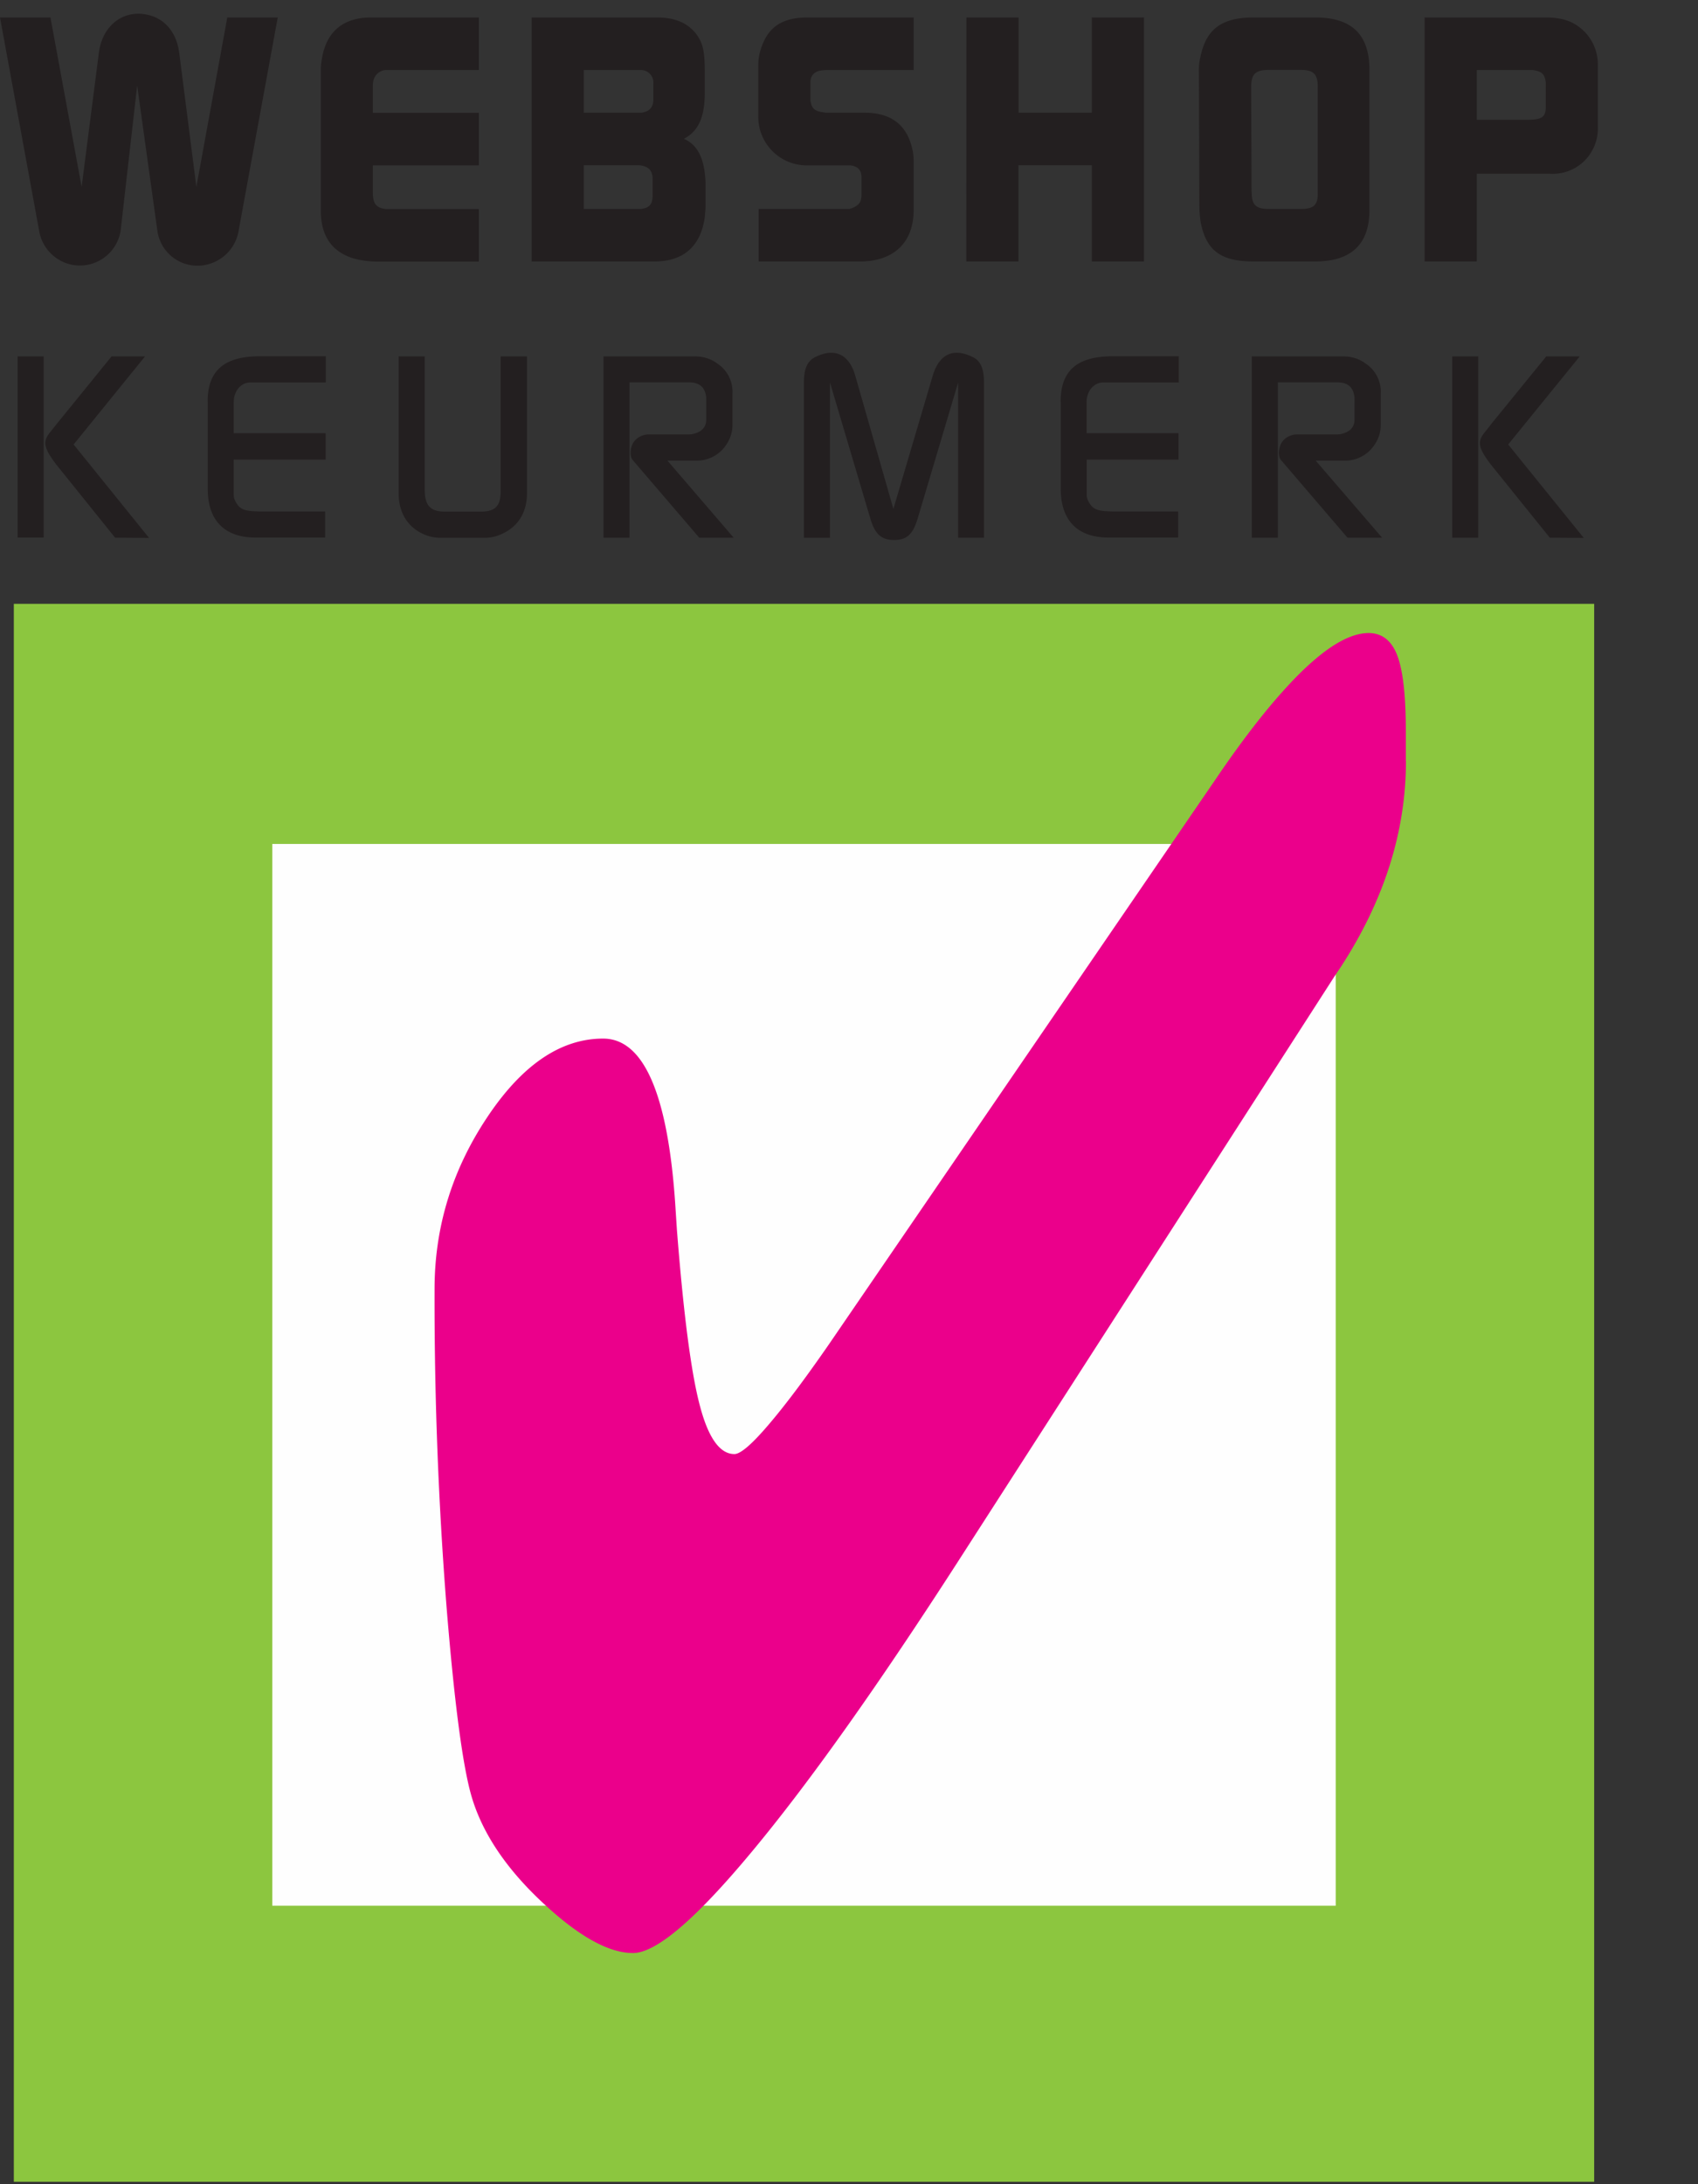 <?xml version="1.0" encoding="UTF-8"?> <svg xmlns="http://www.w3.org/2000/svg" viewBox="0 0 14 18" width="14" height="18"><rect x="0" y="0" width="14" height="18" fill="#333333" stroke="none"/><g fill="none" fill-rule="evenodd"><path fill="#8CC63F" d="M.114 17.98h13.03V4.976H.114z"></path><path fill="#FEFEFE" d="M2.245 15.705h8.768v-8.75H2.245z"></path><path d="M11.592 6.272c0 .579-.178 1.143-.534 1.692l-.055.082-3.111 4.833c-.661 1.025-1.224 1.817-1.689 2.376-.465.56-.793.84-.984.84-.202 0-.452-.14-.75-.42-.299-.28-.492-.57-.58-.867-.073-.247-.143-.773-.208-1.575a32.379 32.379 0 01-.098-2.609c0-.51.144-.981.433-1.415.288-.433.607-.65.957-.65.331 0 .53.448.593 1.344l.015.23c.054.69.116 1.17.187 1.442.07.272.166.408.287.408.05 0 .144-.08.281-.241.138-.161.302-.38.494-.657l3.196-4.668c.268-.395.509-.693.72-.896.211-.202.39-.304.538-.304.111 0 .19.062.237.186.047.124.07.332.07.623v.246z" fill="#EB008B"></path><path d="M.416.144L.673 1.54.815.437c.03-.248.236-.383.455-.299.11.045.188.146.208.299l.141 1.103.255-1.396h.416l-.322 1.754a.344.344 0 01-.232.274.334.334 0 01-.439-.274L1.131.705.995 1.898a.34.34 0 01-.44.274.344.344 0 01-.233-.274L0 .144h.416zM2.645.58a.46.46 0 01.008-.09c.036-.229.175-.346.408-.346h.887v.433H3.175c-.012.003-.02.003-.028.008-.045.017-.073.059-.073.12V.93h.874v.433h-.874v.223c0 .095.03.129.111.137H3.948v.433h-.826c-.322 0-.477-.15-.477-.42V.58zM4.813 1.722H5.284c.07-.008.097-.039.097-.112v-.13c0-.074-.03-.107-.105-.118h-.463v.36zm0-.793h.474c.067-.009.1-.045.1-.11V.687a.103.103 0 00-.1-.11h-.474V.93zm.602-.785c.155 0 .254.047.324.134.055.075.072.137.072.318v.165c0 .215-.058.322-.172.383.094.042.152.125.172.282.002.025.006.05.006.075v.205c0 .027-.004.055-.006.083-.033.24-.175.366-.416.366H4.383V.144h1.032zM6.263.44c.053-.207.172-.296.396-.296h.874v.433h-.724L6.776.58c-.042.005-.07.022-.086.055a.112.112 0 00-.008.042v.134c0 .009 0 .02.002.028.011.059.037.078.108.087.01.003.02.003.028.003h.31c.22 0 .353.103.395.313a.448.448 0 01.008.083v.406c0 .237-.128.388-.358.419-.025.002-.047.005-.072.005h-.848v-.433h.748l.025-.008c.055-.023.075-.05.075-.11V1.46c0-.055-.027-.089-.091-.097h-.358a.4.4 0 01-.402-.394V.54c0-.033.003-.067.011-.1M7.968.144h.43v.785h.604V.144h.43v2.011h-.43v-.793h-.605v.793h-.43zM10.32 1.582c0 .107.035.14.14.14h.264c.105 0 .141-.03.141-.126v-.88c0-.106-.036-.14-.141-.14h-.263c-.109 0-.145.034-.145.14l.003.866zM9.897.471c.047-.23.174-.327.44-.327h.508c.302 0 .446.142.446.433v1.145c.003.288-.147.433-.449.433h-.505c-.274 0-.393-.092-.438-.327-.005-.033-.008-.07-.01-.103L9.885.577c0-.037.003-.07.012-.106zM12.595.987c.122 0 .15-.025.15-.109V.68c-.009-.07-.031-.092-.11-.103h-.459v.41h.419zm-.848-.843h.998c.144 0 .235.036.313.111a.383.383 0 01.116.288v.495a.377.377 0 01-.119.296.375.375 0 01-.277.098h-.602v.723h-.43V.144zM.92 2.937h.276l-.589.726.622.77-.28-.002-.486-.604-.02-.027c-.083-.116-.09-.166-.028-.24l.058-.073.447-.55zM.145 4.43H.36V2.937H.145V4.43zM1.712 3.31c0-.253.132-.374.433-.374h.541v.216H2.06a.12.12 0 00-.07.025c-.028.02-.049.052-.06.1-.001.012-.003.025-.003.04v.253h.758v.218h-.758V4.08c0 .016.004.029.01.043.037.077.074.092.227.092h.517v.215h-.575c-.253 0-.393-.14-.393-.4v-.72zM3.288 2.937h.214v1.1c0 .129.048.179.163.179h.303c.116 0 .16-.048.16-.167V2.937h.217v1.127c0 .164-.078.282-.216.34A.32.32 0 014 4.432h-.369a.34.34 0 01-.13-.026c-.136-.057-.214-.177-.214-.34V2.936zM4.976 2.937h.75c.074 0 .136.02.187.058a.279.279 0 01.126.253v.257a.283.283 0 01-.047.154.29.29 0 01-.235.137h-.254l.546.635h-.284l-.546-.637c-.017-.017-.027-.058-.013-.11.013-.05.056-.09.118-.102.012-.002.025-.002.037-.002h.324l.02-.002c.08-.015.118-.058.118-.12V3.29c0-.008 0-.018-.002-.027-.01-.064-.044-.1-.108-.11l-.022-.002H5.19v1.28h-.214V2.936zM6.628 3.154c0-.124.033-.184.101-.215.163-.077.274-.01.322.155l.315 1.1.325-1.1c.05-.166.16-.232.322-.155.068.03.1.09.1.215v1.277H7.9V3.152l-.332 1.115c-.04.136-.09.183-.196.183-.105 0-.159-.047-.198-.183l-.331-1.115v1.28h-.215V3.153zM8.745 3.31c0-.253.132-.374.432-.374h.542v.216h-.627a.12.12 0 00-.07.025c-.028.02-.049.052-.06.1a.224.224 0 00-.003.04v.253h.758v.218H8.96V4.08c0 .016.004.029.01.043.037.077.074.092.227.092h.517v.215h-.575c-.253 0-.393-.14-.393-.4v-.72zM10.32 2.937h.751c.074 0 .136.02.187.058a.278.278 0 01.126.253v.257a.279.279 0 01-.047.154.29.29 0 01-.235.137h-.254l.547.635h-.285l-.546-.637c-.017-.017-.027-.058-.012-.11.012-.05.055-.09.117-.102.013-.002.025-.002.037-.002h.324l.02-.002c.08-.015.118-.058.118-.12V3.29c0-.008 0-.018-.002-.027-.01-.064-.043-.1-.107-.11l-.023-.002h-.5v1.28h-.215V2.936zM12.749 2.937h.276l-.59.726.623.77-.28-.002-.487-.604-.02-.027c-.083-.116-.09-.166-.027-.24l.057-.073.448-.55zm-.775 1.494h.214V2.937h-.214V4.43z" fill="#231F20"></path></g></svg> 
